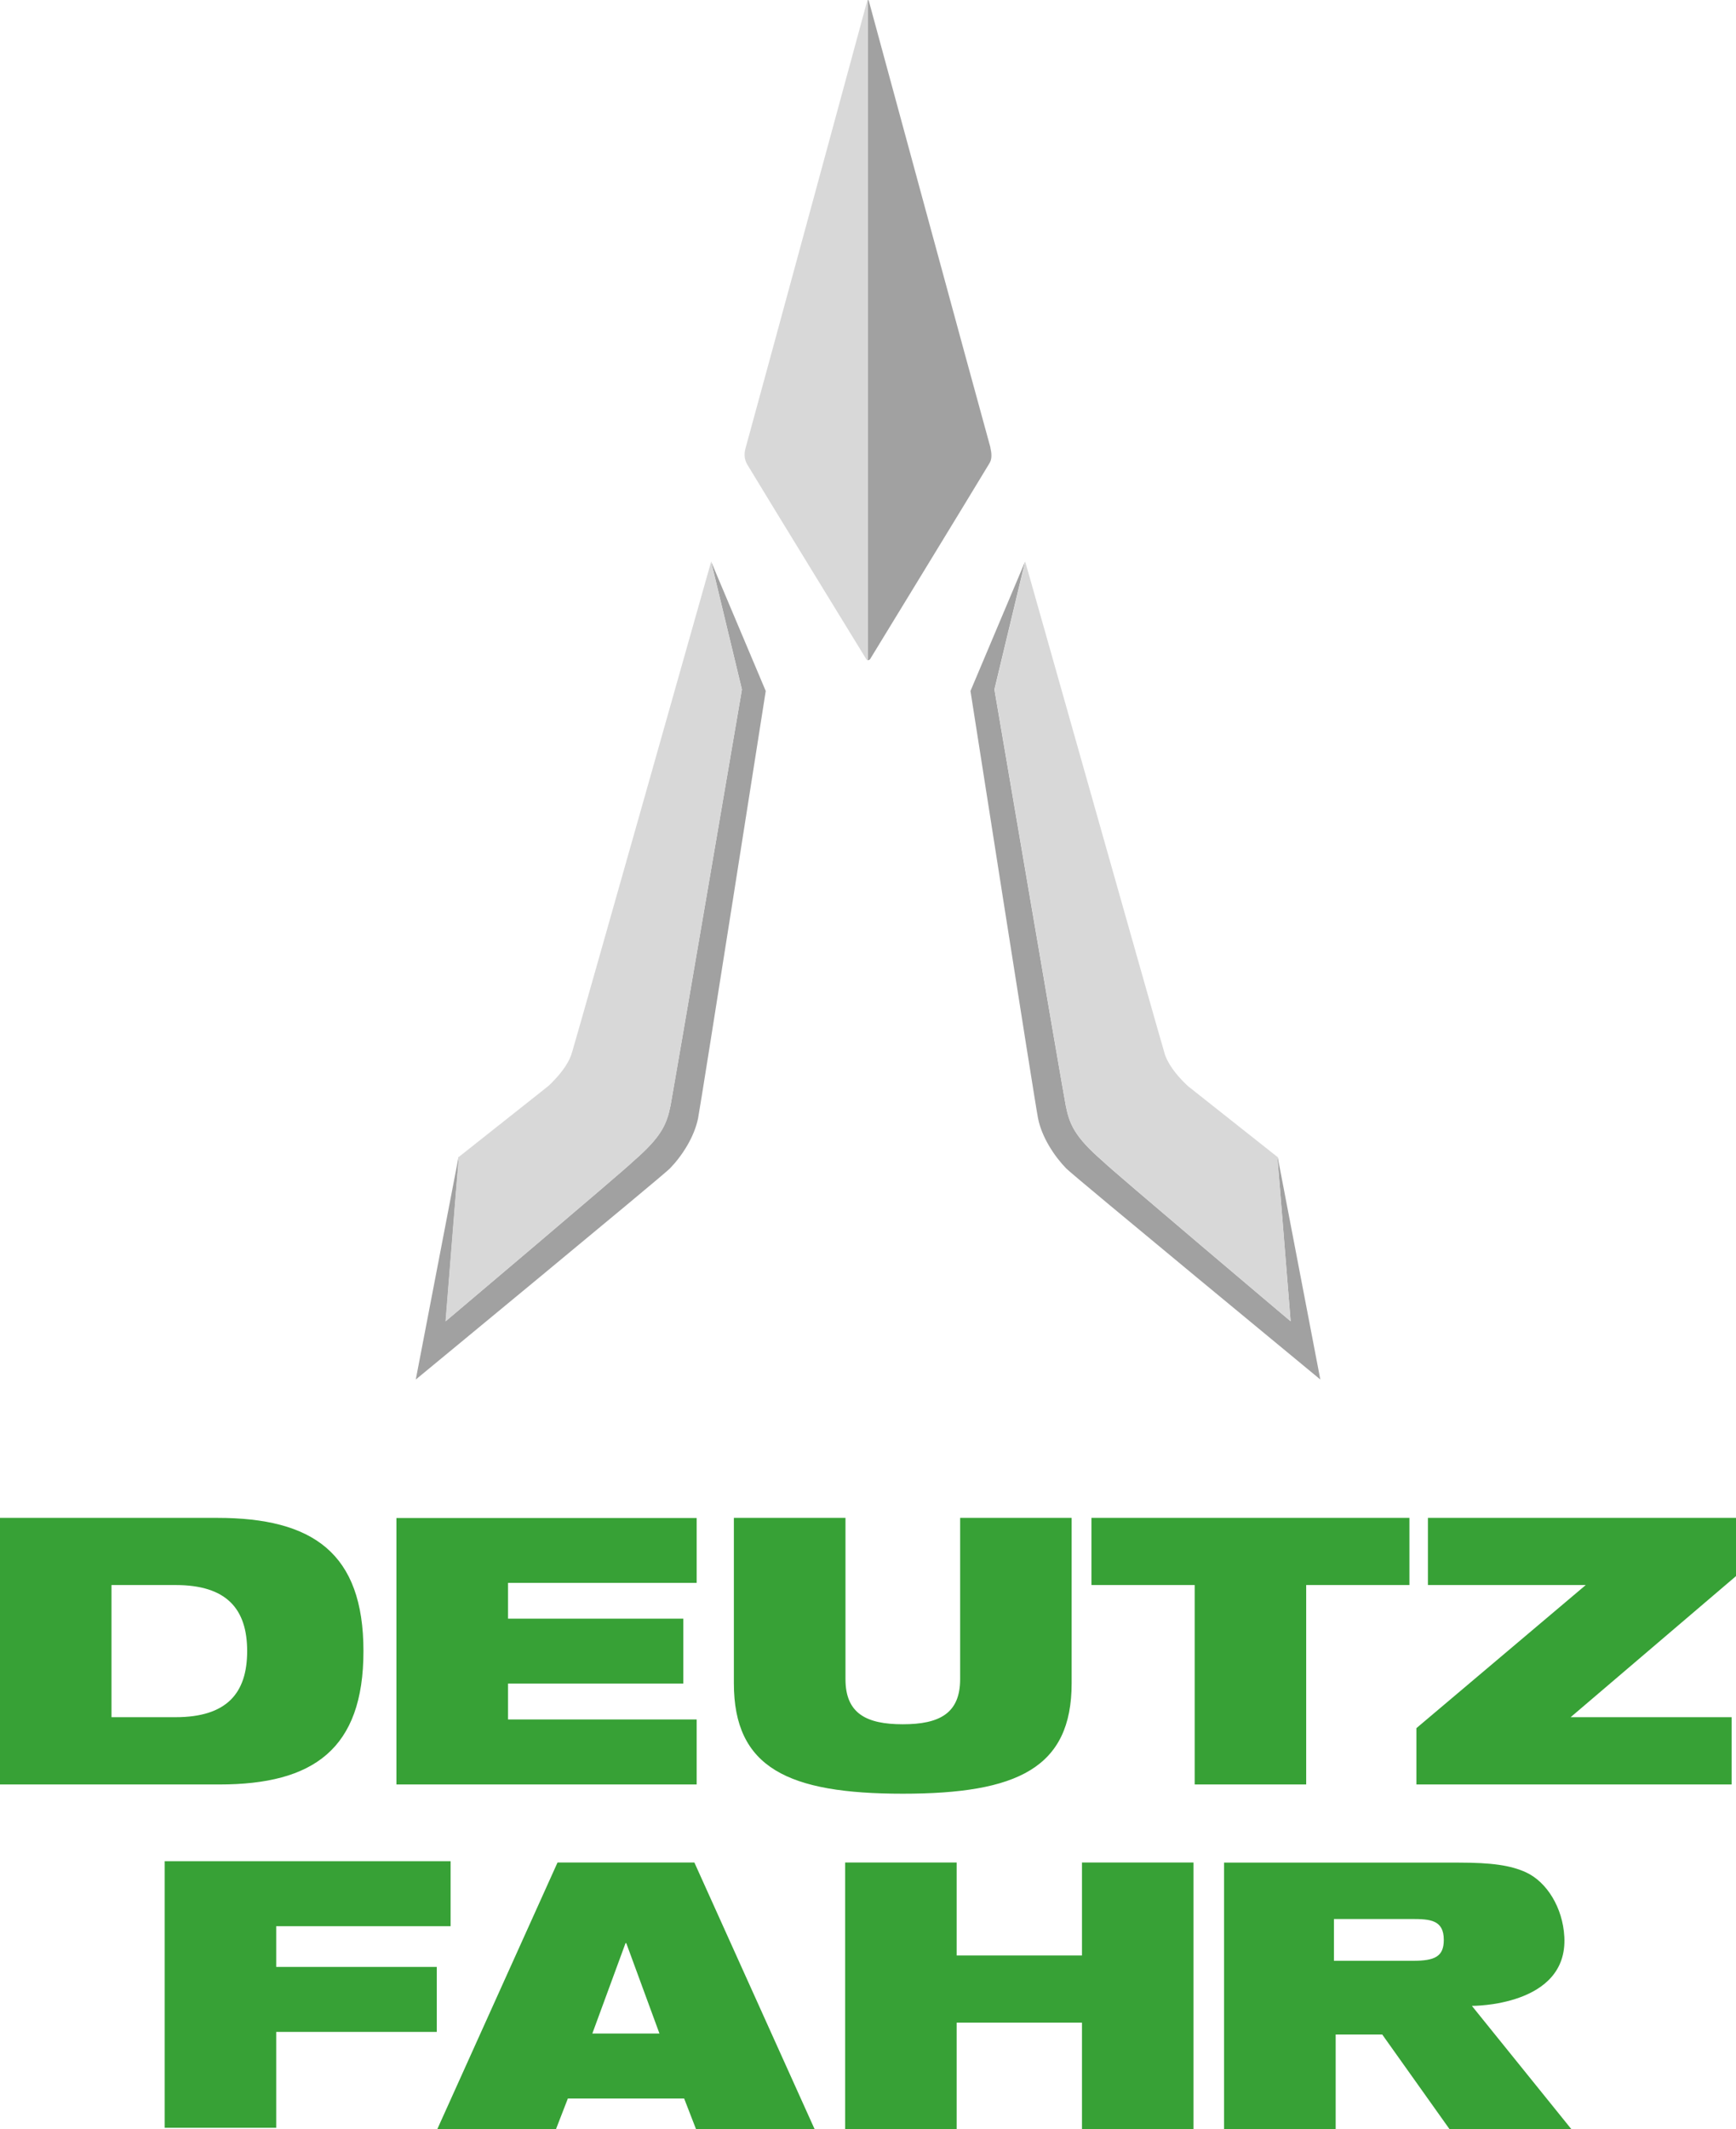 <?xml version="1.0" encoding="UTF-8"?>
<svg id="Ebene_2" xmlns="http://www.w3.org/2000/svg" viewBox="0 0 159.58 195.6">
  <defs>
    <style>
      .cls-1 {
        fill: #d8d8d8;
      }

      .cls-2 {
        fill: #37a136;
      }

      .cls-3 {
        fill: #a1a1a1;
      }
    </style>
  </defs>
  <g id="Ebene_1-2" data-name="Ebene_1">
    <path class="cls-2" d="M130.21,158.75l15.56-13.14h-14.51v-6.17h28.32v5.35l-15.2,12.96h14.8v6.18h-28.98v-5.18h.01ZM109.82,163.93h10.25v-18.32h9.49v-6.17h-29.23v6.17h9.49s0,18.32,0,18.32ZM67.46,139.44h10.26v14.82c0,3.15,1.92,4.14,5.27,4.14s5.27-.99,5.27-4.14v-14.82h10.25v15.19c0,7.78-4.98,10.15-15.52,10.15s-15.53-2.37-15.53-10.15v-15.19h0ZM36.44,163.93h27.6v-5.97h-17.34v-3.3h16.11v-5.96h-16.11v-3.29h17.34v-5.96h-27.6v24.49h0ZM0,139.44h19.96c8.8,0,13.45,3.22,13.45,12.24s-4.62,12.25-13.23,12.25H0v-24.49ZM10.25,157.75h5.89c4.69,0,6.58-2.19,6.58-6.07s-1.89-6.07-6.58-6.07h-5.89v12.14h0ZM135.31,184.27s8.83.07,8.49-6.34c-.14-2.67-1.6-5.04-3.53-5.93-1.42-.65-3.2-.89-6.15-.89h-21.6v24.49h10.26v-8.7h4.28l6.19,8.7h11.2l-9.14-11.32h0ZM122.62,176.29h7.12c1.71,0,2.98.07,2.98,1.92,0,1.54-.84,1.92-2.83,1.92h-7.27s0-3.84,0-3.84ZM99.46,185.81h-11.52v9.78h-10.25v-24.49h10.25v8.54h11.52v-8.54h10.25v24.49h-10.25s0-9.78,0-9.78ZM40.2,195.59h10.91l1.09-2.81h10.69l1.09,2.81h10.9l-11.05-24.49h-12.58l-11.05,24.49h0ZM60.63,186.81h-6.18l3.05-8.3h.07l3.05,8.3h.01ZM15.14,170.98h26.28v5.97h-16.03v3.74h14.76v5.97h-14.76v8.81h-10.25s0-24.49,0-24.49Z"/>
    <path class="cls-3" d="M65.37,51.6l2.83,11.74s-6.31,36.9-6.56,38.21c-.35,1.73-.84,2.88-3.41,5.11-.78.8-17.26,14.71-17.26,14.71l1.21-15.09s4.79-3.8,7.12-5.64c-2.33,1.85-7.15,5.66-7.15,5.66l-3.93,20.43s22.57-18.6,23.35-19.38c1.12-1.15,2.25-2.89,2.6-4.62.26-1.31,6.22-39.25,6.22-39.25l-5.02-11.89h0ZM117.45,106.31s-6.48-5.11-8.04-6.36c1.56,1.25,8.01,6.34,8.01,6.34l1.22,15.09s-16.49-13.91-17.27-14.71c-2.57-2.23-3.06-3.38-3.4-5.11-.27-1.32-6.56-38.22-6.56-38.22l2.82-11.75-5.02,11.89s5.94,37.94,6.21,39.25c.34,1.73,1.49,3.48,2.6,4.62.79.78,23.35,19.38,23.35,19.38l-3.92-20.44v.02ZM91.05,41.13C89.57,35.8,79.92.3,79.87.1c-.01-.08-.06-.1-.1-.1v60.65c.08,0,.15-.02.22-.11.15-.25,9.21-15.06,10.97-17.99.26-.42.18-.98.08-1.42"/>
    <path class="cls-1" d="M40.97,121.38s16.47-13.91,17.26-14.71c2.58-2.23,3.07-3.38,3.41-5.11.26-1.32,6.56-38.21,6.56-38.21l-2.83-11.75s-12.16,43-12.77,45.02c-.22.84-.82,1.73-1.61,2.56-.17.19-.35.37-.54.55-.16.13-.59.47-1.17.93-2.32,1.84-7.12,5.64-7.12,5.64l-1.21,15.09h.02ZM97.96,101.56c.35,1.73.83,2.88,3.41,5.11.78.8,17.27,14.71,17.27,14.71l-1.21-15.09s-6.45-5.1-8.01-6.34c-.12-.1-.23-.18-.28-.23-1.02-.96-1.88-2.08-2.13-3.1-.61-2.02-12.77-45.08-12.77-45.02l-2.82,11.75s6.29,36.9,6.55,38.21M79.79,0s-.07.04-.08.11c-.04.14-9.61,35.38-11.19,41.11-.14.52-.08,1.03.17,1.45,1.98,3.29,10.86,17.74,10.95,17.9.04.06.09.09.15.09,0,0,0-60.66,0-60.66Z"/>
  </g>
</svg>